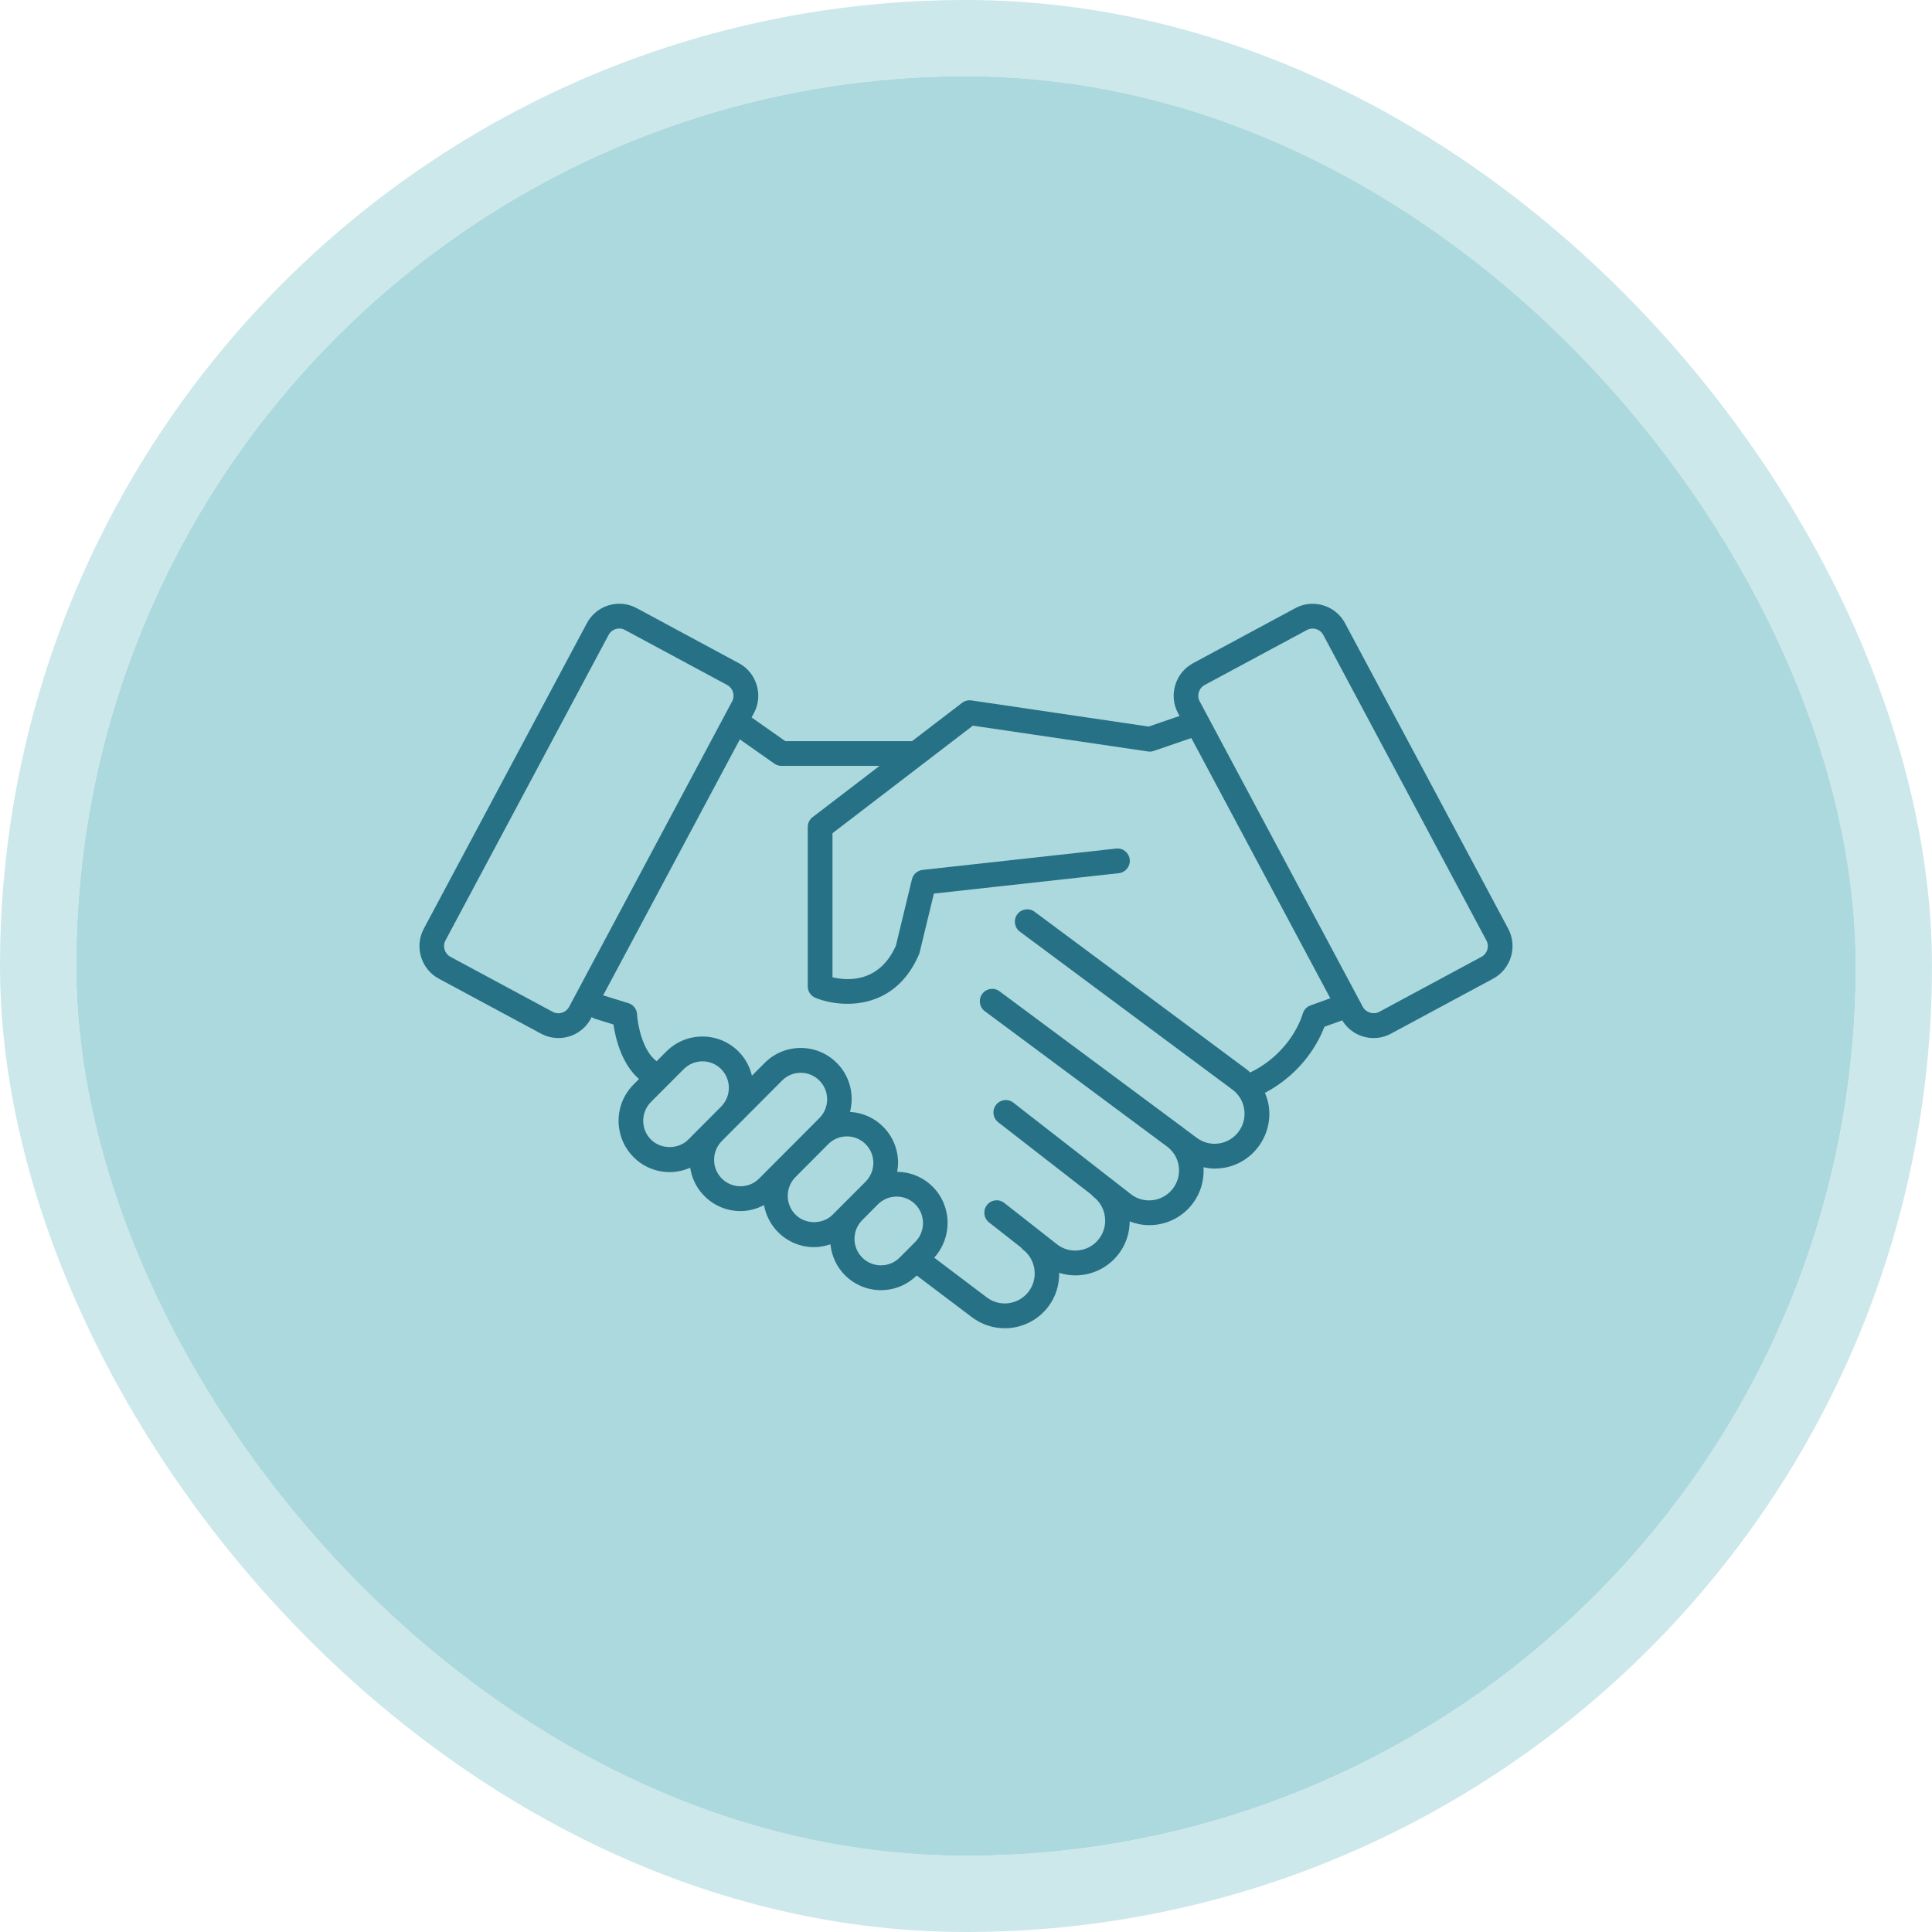 <svg width="152" height="152" viewBox="0 0 152 152" fill="none" xmlns="http://www.w3.org/2000/svg">
<rect x="6" y="6" width="140" height="140" rx="70" fill="#ACD9DD"/>
<rect x="3" y="3" width="146" height="146" rx="73" stroke="#ACD9DD" stroke-opacity="0.6" stroke-width="6"/>
<path d="M118.657 73.063L105.822 49.032C105.317 48.089 104.339 47.504 103.267 47.504C102.794 47.504 102.324 47.621 101.908 47.847L93.864 52.177C93.185 52.543 92.688 53.151 92.463 53.896C92.237 54.64 92.315 55.423 92.68 56.106L92.8 56.328L90.37 57.162L76.421 55.104C76.161 55.069 75.901 55.135 75.691 55.295L71.751 58.312H61.789L59.133 56.445L59.316 56.105C59.681 55.423 59.758 54.64 59.533 53.896C59.308 53.151 58.811 52.539 58.132 52.177L50.087 47.843C49.672 47.621 49.198 47.5 48.729 47.5C47.657 47.5 46.679 48.085 46.174 49.028L33.343 73.063C32.59 74.474 33.118 76.236 34.523 76.996L42.572 81.326C42.987 81.548 43.457 81.669 43.93 81.669C45.002 81.669 45.98 81.084 46.485 80.141L46.551 80.016C46.625 80.067 46.698 80.118 46.792 80.145L48.263 80.601C48.418 81.665 48.896 83.695 50.274 84.892L49.843 85.325C48.275 86.899 48.275 89.46 49.843 91.034C50.604 91.798 51.613 92.215 52.685 92.215C53.252 92.215 53.795 92.091 54.3 91.868C54.428 92.71 54.805 93.486 55.418 94.098C56.179 94.862 57.188 95.282 58.264 95.282C58.92 95.282 59.541 95.107 60.108 94.811C60.248 95.59 60.617 96.339 61.215 96.939C61.975 97.703 62.985 98.12 64.056 98.12C64.499 98.12 64.926 98.03 65.334 97.894C65.431 98.806 65.811 99.659 66.471 100.322C67.232 101.082 68.242 101.503 69.313 101.503C70.373 101.503 71.367 101.09 72.12 100.349L76.476 103.639C77.249 104.219 78.149 104.5 79.05 104.5C80.354 104.5 81.643 103.908 82.486 102.785C83.064 102.013 83.344 101.094 83.332 100.143C83.736 100.267 84.159 100.341 84.59 100.341C84.792 100.341 84.998 100.326 85.203 100.299C86.337 100.135 87.343 99.543 88.034 98.623C88.589 97.882 88.872 97.001 88.88 96.093C89.365 96.284 89.882 96.389 90.41 96.389C90.612 96.389 90.817 96.374 91.023 96.347C92.157 96.183 93.162 95.59 93.85 94.671C94.467 93.848 94.746 92.851 94.688 91.833C94.975 91.896 95.27 91.939 95.566 91.939C95.767 91.939 95.973 91.923 96.175 91.896C97.309 91.736 98.314 91.139 99.001 90.22C99.692 89.3 99.984 88.162 99.821 87.02C99.77 86.657 99.657 86.314 99.522 85.979C102.55 84.377 103.792 81.86 104.2 80.78L105.601 80.278C106.126 81.139 107.053 81.669 108.071 81.669C108.544 81.669 109.014 81.552 109.429 81.326L117.474 76.996C118.879 76.24 119.41 74.474 118.657 73.063ZM44.772 79.217C44.605 79.525 44.283 79.72 43.929 79.72C43.774 79.72 43.623 79.681 43.487 79.607L35.439 75.277C34.977 75.028 34.802 74.447 35.05 73.983L47.882 49.952C48.048 49.644 48.371 49.449 48.724 49.449C48.879 49.449 49.031 49.488 49.166 49.562L57.211 53.892C57.432 54.013 57.595 54.211 57.669 54.457C57.743 54.703 57.719 54.96 57.599 55.182L44.772 79.217ZM51.213 89.655C50.401 88.84 50.405 87.515 51.213 86.701L53.794 84.113C54.187 83.719 54.711 83.501 55.266 83.501C55.821 83.501 56.341 83.719 56.733 84.109C57.545 84.923 57.545 86.248 56.733 87.063L54.152 89.655C53.371 90.442 52.001 90.442 51.213 89.655ZM58.259 93.33C57.704 93.33 57.18 93.112 56.788 92.718C56.396 92.328 56.182 91.806 56.182 91.249C56.182 90.691 56.4 90.165 56.792 89.768L61.528 85.013C61.92 84.619 62.444 84.401 62.996 84.401C63.551 84.401 64.075 84.619 64.467 85.013C65.278 85.827 65.278 87.149 64.467 87.963L62.394 90.044L61.21 91.229C61.206 91.233 61.206 91.233 61.202 91.237L59.727 92.718C59.335 93.112 58.814 93.33 58.259 93.33ZM62.584 95.559C61.777 94.745 61.773 93.427 62.576 92.613L65.162 90.017C65.554 89.624 66.074 89.405 66.63 89.405C67.185 89.405 67.709 89.624 68.101 90.017C68.493 90.411 68.71 90.933 68.71 91.49C68.71 92.048 68.493 92.574 68.101 92.968L67.189 93.88L65.519 95.555C64.739 96.351 63.368 96.35 62.584 95.559ZM69.308 99.55C68.753 99.55 68.229 99.332 67.837 98.942C67.445 98.549 67.227 98.022 67.227 97.465C67.227 96.908 67.445 96.386 67.837 95.992L69.071 94.752C69.463 94.359 69.988 94.141 70.543 94.141C71.098 94.141 71.618 94.359 72.01 94.749C72.818 95.563 72.818 96.888 72.014 97.703L70.78 98.938C70.388 99.336 69.864 99.55 69.308 99.55ZM103.1 79.101C102.801 79.21 102.572 79.459 102.487 79.767C102.452 79.896 101.633 82.776 98.36 84.378C98.282 84.311 98.22 84.237 98.138 84.175L81.394 71.73C80.963 71.411 80.357 71.5 80.035 71.933C79.716 72.365 79.806 72.974 80.237 73.297L96.978 85.738C97.478 86.116 97.805 86.665 97.89 87.289C97.979 87.913 97.82 88.536 97.44 89.043C97.063 89.546 96.512 89.873 95.891 89.963C95.269 90.052 94.648 89.892 94.14 89.507L93.056 88.7C93.029 88.68 93.01 88.653 92.987 88.634C92.971 88.622 92.956 88.622 92.94 88.61L78.637 77.989C78.206 77.67 77.597 77.759 77.278 78.192C76.96 78.625 77.049 79.233 77.48 79.556L91.891 90.259C92.35 90.633 92.652 91.155 92.738 91.748C92.827 92.371 92.668 92.991 92.287 93.498C91.911 94 91.359 94.328 90.738 94.417C90.117 94.507 89.5 94.347 89.007 93.977L79.724 86.751C79.301 86.42 78.692 86.498 78.362 86.927C78.031 87.351 78.109 87.963 78.536 88.294L85.889 94.008C85.928 94.051 85.959 94.106 86.01 94.141C86.51 94.519 86.837 95.072 86.926 95.7C87.015 96.323 86.856 96.943 86.479 97.446C86.103 97.948 85.552 98.276 84.927 98.365C84.305 98.455 83.688 98.295 83.199 97.925L79.01 94.639C78.587 94.308 77.977 94.382 77.647 94.807C77.317 95.232 77.391 95.844 77.814 96.175L80.334 98.151C80.376 98.202 80.411 98.26 80.466 98.299C80.967 98.677 81.293 99.231 81.382 99.858C81.471 100.482 81.312 101.105 80.932 101.608C80.151 102.645 78.676 102.859 77.639 102.076L73.497 98.946C74.937 97.364 74.91 94.901 73.384 93.369C72.635 92.621 71.641 92.204 70.585 92.196C70.624 91.966 70.655 91.732 70.655 91.49C70.655 90.411 70.236 89.401 69.479 88.641C68.776 87.936 67.86 87.538 66.877 87.48C67.215 86.147 66.881 84.674 65.841 83.633C65.08 82.869 64.071 82.448 62.995 82.448C61.924 82.448 60.91 82.869 60.153 83.633L59.156 84.631C58.989 83.933 58.647 83.271 58.107 82.729C57.346 81.969 56.341 81.548 55.265 81.548C54.19 81.548 53.181 81.969 52.42 82.729L51.659 83.493C50.537 82.655 50.164 80.582 50.121 79.802C50.102 79.393 49.826 79.042 49.438 78.921L47.454 78.309L58.208 58.171L60.922 60.081C61.085 60.194 61.279 60.256 61.477 60.256H69.199L63.93 64.29C63.69 64.473 63.55 64.762 63.55 65.066V77.603C63.55 78.001 63.791 78.359 64.159 78.507C64.808 78.769 65.697 78.975 66.675 78.975C68.663 78.975 70.992 78.118 72.297 75.097C72.32 75.046 72.335 74.992 72.351 74.941L73.473 70.303L88.024 68.698C88.556 68.639 88.941 68.156 88.882 67.622C88.824 67.088 88.343 66.698 87.811 66.761L72.585 68.44C72.177 68.487 71.843 68.779 71.746 69.181L70.484 74.4C69.172 77.346 66.672 77.167 65.496 76.886V65.553L76.541 57.092L90.319 59.122C90.474 59.145 90.629 59.13 90.773 59.079L93.727 58.066L104.66 78.54L103.1 79.101ZM116.556 75.277L108.512 79.607C108.058 79.849 107.46 79.662 107.223 79.218L94.388 55.182C94.268 54.96 94.244 54.703 94.318 54.457C94.392 54.212 94.555 54.009 94.776 53.892L102.821 49.566C102.96 49.492 103.108 49.453 103.267 49.453C103.62 49.453 103.946 49.644 104.11 49.956L116.94 73.987C117.193 74.447 117.018 75.028 116.556 75.277Z" fill="#277186"/>
</svg>

